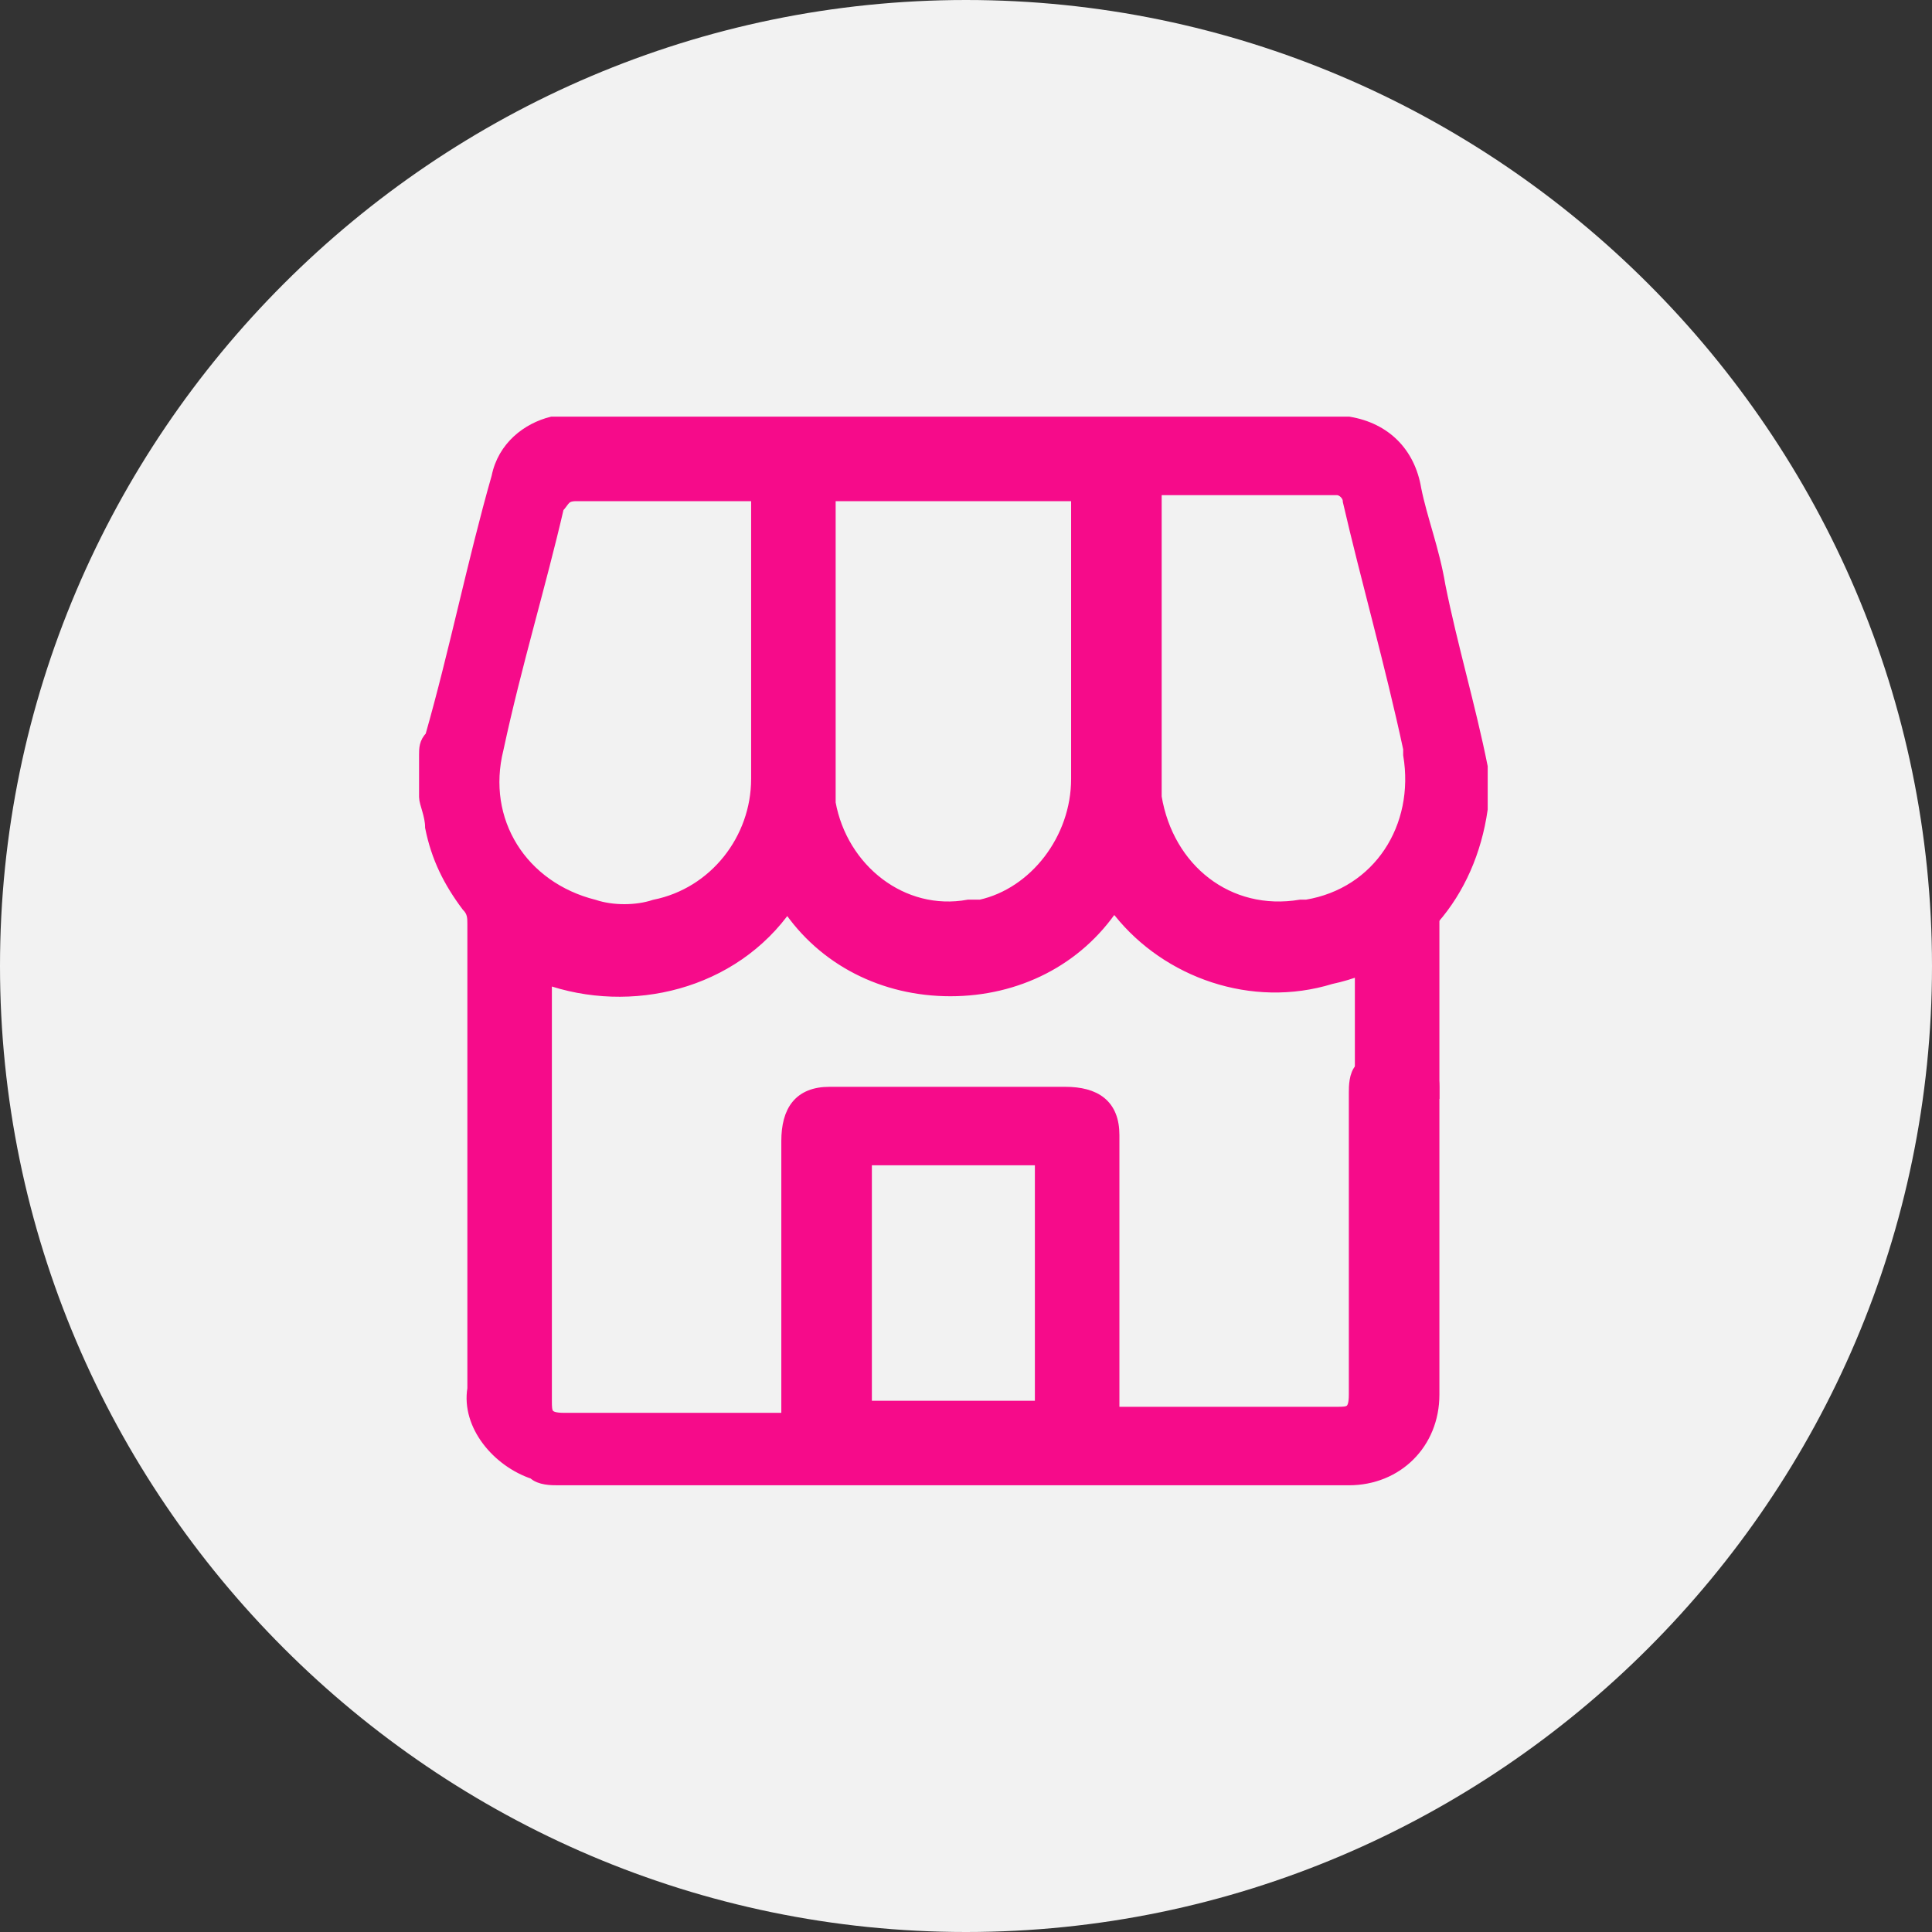 <?xml version="1.0" encoding="utf-8"?>
<!-- Generator: Adobe Illustrator 26.0.1, SVG Export Plug-In . SVG Version: 6.00 Build 0)  -->
<svg width="32" height="32" version="1.1" id="Layer_1" xmlns="http://www.w3.org/2000/svg" xmlns:xlink="http://www.w3.org/1999/xlink" x="0px" y="0px"
	 viewBox="0 0 32 32" style="enable-background:new 0 0 32 32;" xml:space="preserve">
<rect x="0" y="0" width="32" height="32" fill="#333333" stroke="none"/>
<style type="text/css">
	.st0{fill:#F2F2F2;}
	.st1{fill:#F60B8A;stroke:#F60B8A;stroke-width:0.2;}
</style>
<g id="Group_9125" transform="translate(-24 -294)">
	<path id="Rectangle_3271" class="st0" d="M40,294L40,294c8.8,0,16,7.2,16,16l0,0c0,8.8-7.2,16-16,16l0,0c-8.8,0-16-7.2-16-16l0,0
		C24,301.2,31.2,294,40,294z"/>
	<g id="Group_9124" transform="translate(288.941 365.501)">
		<path id="Path_25237" class="st1" d="M-255.7-64.5h13c0,0,0,0,0.1,0c0.6,0.1,1,0.5,1.1,1.1c0.1,0.5,0.3,1,0.4,1.6
			c0.2,1,0.5,2,0.7,3v0.6c0,0,0,0.1,0,0.1c-0.2,1.4-1.1,2.5-2.5,2.8c-1.3,0.4-2.7-0.1-3.5-1.1c0,0-0.1-0.1-0.1-0.1
			c-0.6,0.9-1.6,1.4-2.7,1.4c-1.1,0-2.1-0.5-2.7-1.4c-0.9,1.3-2.6,1.7-4,1.2c0,0,0,0.1,0,0.1c0,2.3,0,4.6,0,6.9c0,0.2,0,0.3,0.3,0.3
			h3.5c0.1,0,0.1,0,0.2,0v-4.6c0-0.5,0.2-0.8,0.7-0.8h3.9c0.5,0,0.8,0.2,0.8,0.7c0,1.5,0,2.9,0,4.4v0.2h3.7c0.2,0,0.3,0,0.3-0.3
			c0,0,0-0.1,0-0.1c0-1.6,0-3.2,0-4.9c0-0.1,0-0.3,0.1-0.4c0.1-0.2,0.4-0.4,0.7-0.3c0.3,0.1,0.5,0.3,0.5,0.6c0,1.7,0,3.4,0,5.1
			c0,0.8-0.6,1.4-1.4,1.4c0,0-0.1,0-0.1,0c-4.3,0-8.6,0-13,0c-0.1,0-0.3,0-0.4-0.1c-0.6-0.2-1.1-0.8-1-1.4c0-2.6,0-5.2,0-7.7
			c0-0.1,0-0.2-0.1-0.3c-0.3-0.4-0.5-0.8-0.6-1.3c0-0.2-0.1-0.4-0.1-0.5v-0.7c0-0.1,0-0.2,0.1-0.3c0.4-1.4,0.7-2.9,1.1-4.3
			c0.1-0.5,0.5-0.8,0.9-0.9L-255.7-64.5z M-251.2-63.3c0,0.1,0,0.1,0,0.1c0,1.5,0,3.1,0,4.6c0,0.1,0,0.3,0,0.4
			c0.2,1.1,1.2,1.9,2.3,1.7c0.1,0,0.1,0,0.2,0c0.9-0.2,1.6-1.1,1.6-2.1c0-1.5,0-3.1,0-4.6c0,0,0-0.1,0-0.1H-251.2z M-252.4-63.3
			C-252.5-63.3-252.5-63.3-252.4-63.3c-1.1,0-2,0-3,0c-0.2,0-0.2,0.1-0.3,0.2c-0.3,1.3-0.7,2.6-1,4c-0.3,1.2,0.4,2.3,1.6,2.6
			c0.3,0.1,0.7,0.1,1,0c1-0.2,1.7-1.1,1.7-2.1c0-1.5,0-3.1,0-4.6C-252.4-63.2-252.4-63.2-252.4-63.3L-252.4-63.3z M-245.8-63.3v0.2
			c0,1.5,0,3,0,4.5c0,0.1,0,0.2,0,0.3c0.2,1.2,1.2,2,2.4,1.8c0,0,0,0,0.1,0c1.2-0.2,1.9-1.3,1.7-2.5c0,0,0,0,0-0.1
			c-0.3-1.4-0.7-2.8-1-4.1c0-0.1-0.1-0.2-0.2-0.2c-0.4,0-0.9,0-1.3,0H-245.8z M-250.6-52.3v4.1h2.9v-4.1H-250.6z"/>
		<rect id="Rectangle_3272" x="-242.4" y="-56.7" class="st1" width="1.2" height="3.3"/>
	</g>
</g>
</svg>
